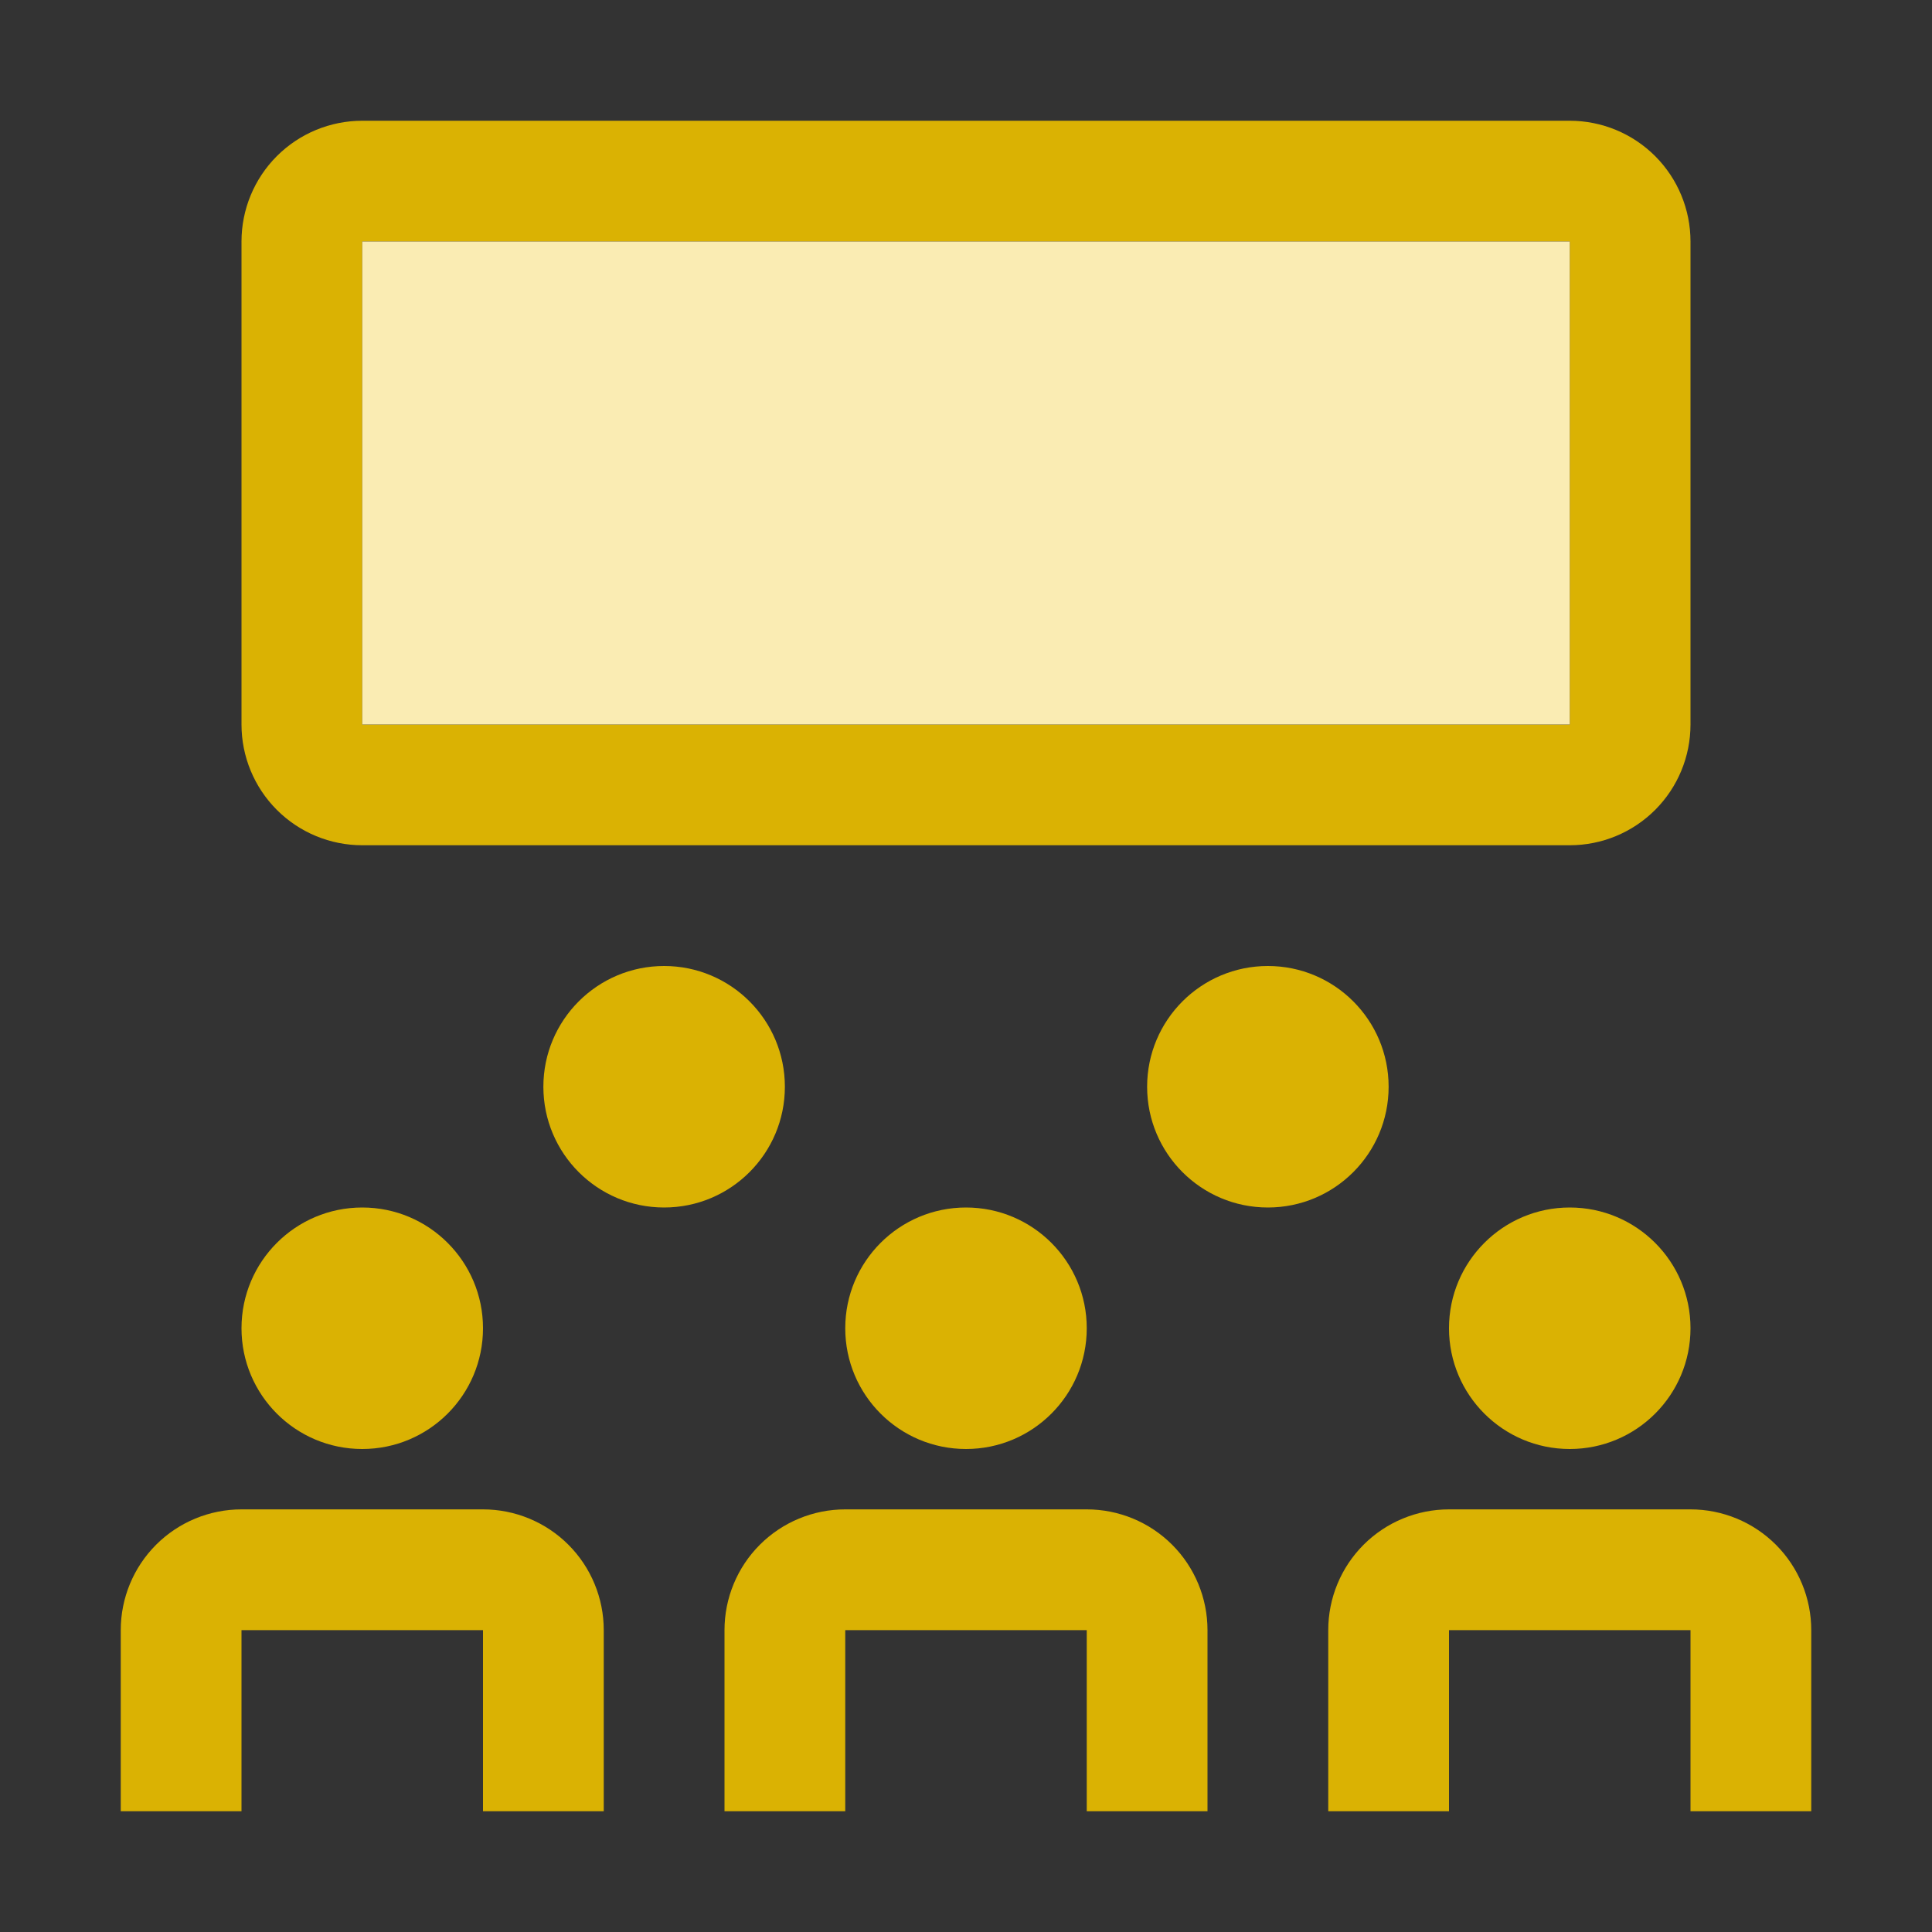 <svg width="40" height="40" viewBox="0 0 40 40" fill="none" xmlns="http://www.w3.org/2000/svg">
  <rect x="0" y="0" width="40" height="40" fill="#333333" stroke="none"/>
  <path d="M12.5 37.5H10V33.75H5V37.5H2.5V33.75C2.5 33.087 2.763 32.451 3.232 31.982C3.701 31.513 4.337 31.25 5 31.25H10C10.663 31.25 11.299 31.513 11.768 31.982C12.237 32.451 12.5 33.087 12.5 33.75V37.5ZM37.5 37.5H35V33.75H30V37.5H27.5V33.75C27.5 33.087 27.763 32.451 28.232 31.982C28.701 31.513 29.337 31.25 30 31.25H35C35.663 31.25 36.299 31.513 36.768 31.982C37.237 32.451 37.5 33.087 37.5 33.75V37.5ZM25 37.5H22.5V33.75H17.5V37.5H15V33.75C15 33.087 15.263 32.451 15.732 31.982C16.201 31.513 16.837 31.25 17.5 31.25H22.5C23.163 31.25 23.799 31.513 24.268 31.982C24.737 32.451 25 33.087 25 33.75V37.5Z" fill="#dab203"/>
  <path d="M20 30C21.381 30 22.5 28.881 22.5 27.5C22.5 26.119 21.381 25 20 25C18.619 25 17.5 26.119 17.5 27.5C17.5 28.881 18.619 30 20 30Z" fill="#dab203"/>
  <path d="M7.5 30C8.881 30 10 28.881 10 27.5C10 26.119 8.881 25 7.5 25C6.119 25 5 26.119 5 27.5C5 28.881 6.119 30 7.5 30Z" fill="#dab203"/>
  <path d="M32.5 30C33.881 30 35 28.881 35 27.5C35 26.119 33.881 25 32.5 25C31.119 25 30 26.119 30 27.5C30 28.881 31.119 30 32.5 30Z" fill="#dab203"/>
  <path d="M26.25 25C27.631 25 28.75 23.881 28.75 22.5C28.75 21.119 27.631 20 26.25 20C24.869 20 23.75 21.119 23.75 22.5C23.75 23.881 24.869 25 26.25 25Z" fill="#dab203"/>
  <path d="M13.75 25C15.131 25 16.25 23.881 16.25 22.5C16.25 21.119 15.131 20 13.75 20C12.369 20 11.25 21.119 11.25 22.5C11.25 23.881 12.369 25 13.75 25Z" fill="#dab203"/>
  <path d="M32.5 17.5H7.5C6.837 17.5 6.201 17.237 5.732 16.768C5.263 16.299 5 15.663 5 15V5C5 4.337 5.263 3.701 5.732 3.232C6.201 2.763 6.837 2.5 7.5 2.5H32.5C33.163 2.5 33.799 2.763 34.268 3.232C34.737 3.701 35 4.337 35 5V15C35 15.663 34.737 16.299 34.268 16.768C33.799 17.237 33.163 17.5 32.5 17.5ZM7.5 5V15H32.5V5H7.5Z" fill="#dab203"/>
  <path d="M7.5 5V15H32.5V5H7.5Z" fill="#faecb3"/>
</svg>
